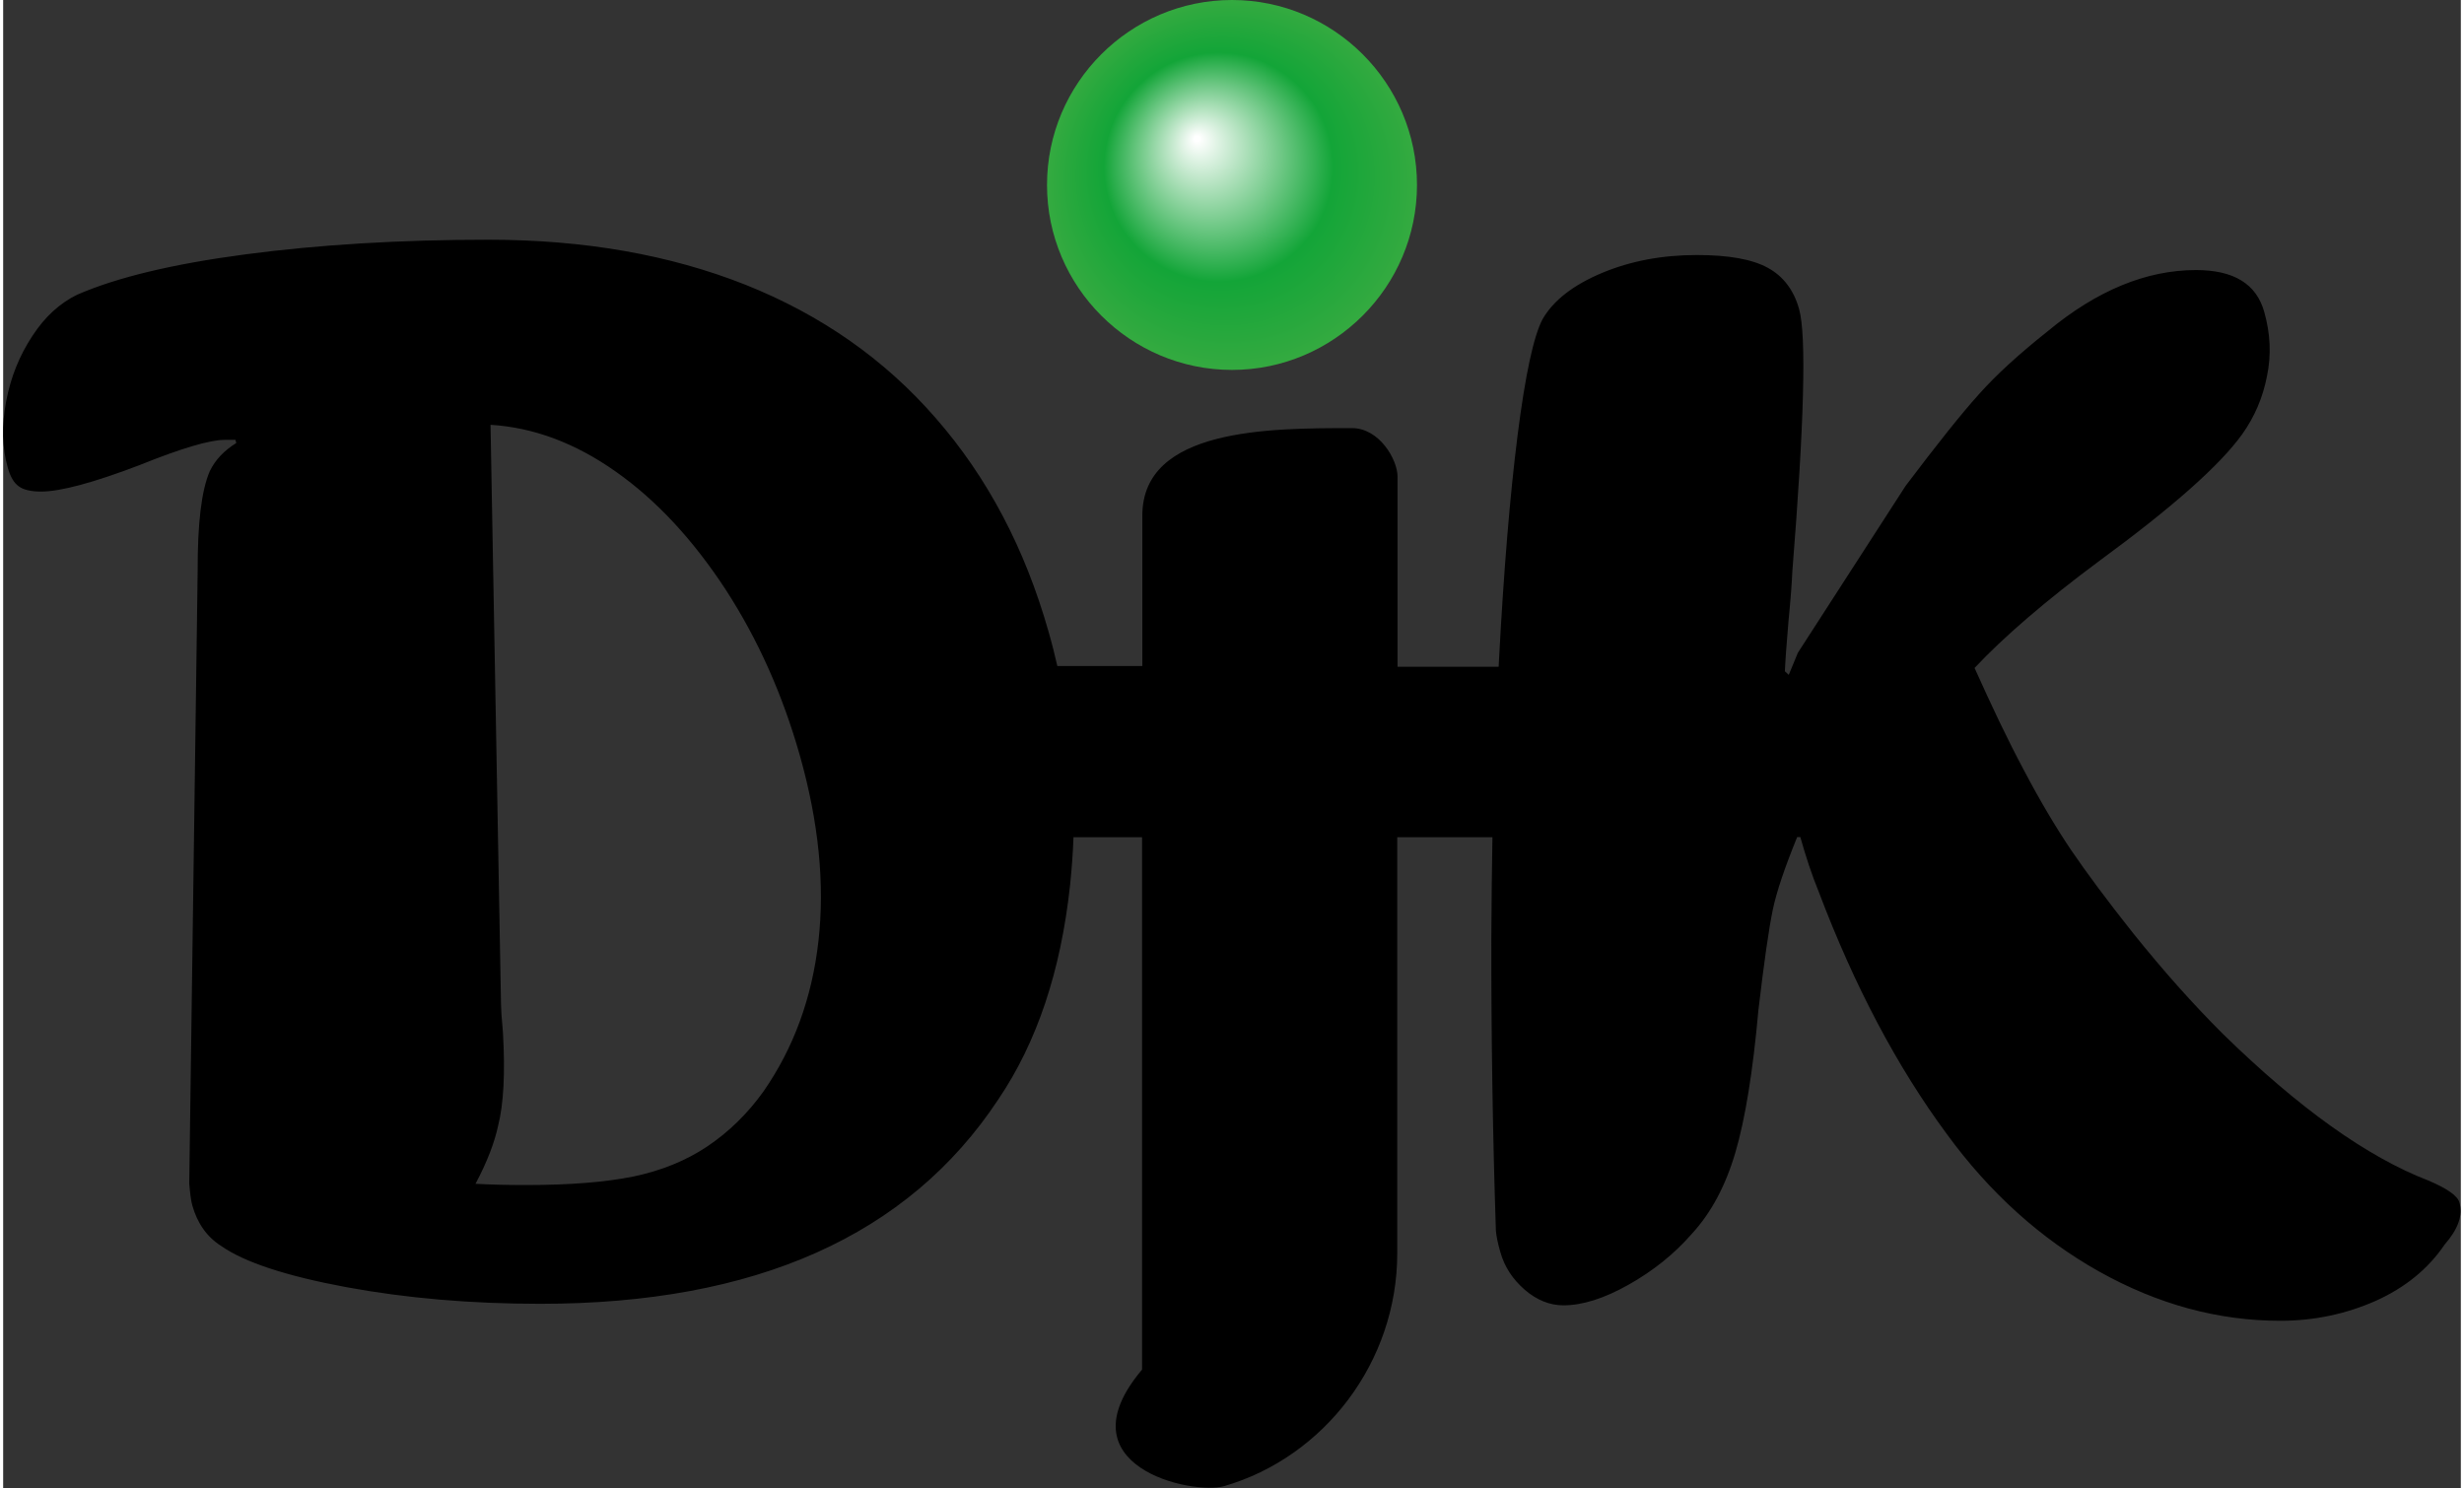 <?xml version="1.0" encoding="utf-8"?>
<svg xmlns="http://www.w3.org/2000/svg" xmlns:xlink="http://www.w3.org/1999/xlink" version="1.1" id="Ebene_1" x="0px" y="0px" viewBox="0 0 178.16 107.89" style="enable-background:new 0 0 178.16 107.89;" xml:space="preserve" width="149" height="90">
<rect x="0" y="0" width="178.16" height="107.89" fill="#333333" stroke="none"/>
<style type="text/css">
	.st0{fill:url(#SVGID_1_);}
</style>
<radialGradient id="SVGID_1_" cx="89.08" cy="13.408" r="13.408" fx="86.505" fy="10.012" gradientUnits="userSpaceOnUse">
	<stop offset="0.014" style="stop-color:#FFFFFF"/>
	<stop offset="0.62" style="stop-color:#13A538"/>
	<stop offset="0.997" style="stop-color:#34AA40"/>
</radialGradient>
<path class="st0" d="M89.08,0c7.38,0,13.41,6.02,13.41,13.41c0,7.38-6.02,13.41-13.41,13.41c-7.38,0-13.41-6.02-13.41-13.41  C75.67,6.02,81.7,0,89.08,0L89.08,0z"/>
<path d="M97.78,31.04c1.98,0,3.3,2.28,3.3,3.52v13.78c1.85,0,3.97,0,7.33,0c0.01-0.2,0.02-0.4,0.03-0.59  c0.34-6.34,0.78-11.74,1.34-16.17c0.56-4.42,1.17-7.23,1.82-8.45c0.79-1.36,2.23-2.47,4.3-3.34c2.08-0.87,4.37-1.3,6.88-1.3  c2.28,0,3.99,0.3,5.13,0.92c1.11,0.6,1.89,1.6,2.28,3c0.54,1.93,0.37,8.27-0.49,19.02c-0.03,0.77-0.12,1.98-0.28,3.62  c-0.14,1.64-0.23,2.85-0.26,3.62l0.28,0.26l0.66-1.6l7.81-12.1c2.25-2.98,4.02-5.21,5.31-6.64c1.27-1.43,2.96-2.96,5.01-4.59  c3.55-2.94,7.13-4.42,10.73-4.42c2.74,0,4.38,1,4.95,3.04c0.44,1.55,0.52,3.1,0.2,4.64c-0.3,1.55-0.89,2.94-1.79,4.21  c-1.61,2.25-5.05,5.3-10.33,9.17c-3.96,2.94-6.98,5.55-9.08,7.79c1.23,2.74,2.39,5.19,3.56,7.38c1.15,2.19,2.3,4.13,3.43,5.81  c1.14,1.68,2.65,3.7,4.52,6.06c2.12,2.64,4.28,5.08,6.49,7.28c5.5,5.38,10.47,8.93,14.89,10.63c1.37,0.58,2.13,1.11,2.26,1.6  c0.26,0.93-0.1,1.93-1.07,3.04c-1.2,1.77-2.87,3.13-5.01,4.09c-2.15,0.95-4.45,1.44-6.92,1.44c-4.49,0-8.87-1.19-13.12-3.57  c-4.24-2.38-7.93-5.7-11.05-9.98c-3.57-4.83-6.68-10.68-9.29-17.59c-0.48-1.17-0.91-2.47-1.32-3.93h-0.23  c-0.89,2.19-1.49,3.94-1.77,5.28c-0.28,1.36-0.63,3.77-1.04,7.27c-0.4,4.47-0.96,7.91-1.67,10.32c-0.71,2.42-1.76,4.38-3.15,5.89  c-1.28,1.47-2.82,2.7-4.6,3.7c-1.77,1-3.35,1.49-4.71,1.49c-1,0-1.94-0.38-2.81-1.13c-0.87-0.76-1.47-1.66-1.77-2.74  c-0.19-0.66-0.29-1.17-0.32-1.55c-0.23-6.96-0.34-14.02-0.33-21.19c0.01-2.49,0.04-4.93,0.08-7.33c-2.52,0-4.81,0-6.9,0v30.16  c0,7.89-5.29,14.78-12.55,16.89c-2.29,0.66-11.89-1.41-5.95-8.45v-38.6c-2.71,0-3.91,0-4.97,0c-0.04,1.16-0.13,2.33-0.25,3.5  c-0.67,6.19-2.39,11.36-5.2,15.51c-6.53,9.89-17.61,14.82-33.2,14.82c-5,0-9.7-0.4-14.08-1.21c-4.36-0.81-7.38-1.81-9.05-2.98  c-1.04-0.66-1.73-1.64-2.1-2.95c-0.09-0.32-0.16-0.85-0.22-1.58l0.61-44.4c-0.01-3.43,0.27-5.85,0.88-7.25  c0.39-0.81,1.03-1.49,1.92-2.04l-0.06-0.23h-0.77c-1.08,0-3.13,0.6-6.18,1.83c-3.35,1.28-5.74,1.92-7.14,1.92  c-0.74,0-1.28-0.13-1.62-0.38c-0.36-0.26-0.61-0.7-0.79-1.34c-0.42-1.47-0.45-3.08-0.12-4.83c0.33-1.76,0.97-3.32,1.89-4.72  c0.92-1.42,2.02-2.4,3.25-3c2.86-1.25,6.92-2.23,12.21-2.93c5.29-0.7,11.17-1.06,17.61-1.06c6.94,0,13.14,1.09,18.62,3.26  c5.49,2.19,10.09,5.4,13.81,9.68c3.74,4.28,6.46,9.44,8.17,15.47c0.24,0.83,0.45,1.67,0.64,2.5c2.3,0,4.33,0,6.16,0V37.38  C82.58,31.04,91.8,31.04,97.78,31.04L97.78,31.04z M35.33,30.8l0.76,42.03c0,0.26,0.04,0.94,0.14,2.04  c0.17,2.92,0.05,5.17-0.35,6.75c-0.26,1.21-0.79,2.62-1.64,4.21c1.09,0.06,2.29,0.09,3.63,0.09c3.21,0,5.81-0.21,7.83-0.62  c2.03-0.43,3.81-1.15,5.36-2.19c1.54-1.04,2.9-2.36,4.06-3.98c2.17-3.13,3.51-6.75,3.98-10.89c0.47-4.13,0.02-8.61-1.34-13.44  c-1.25-4.42-3.04-8.44-5.39-12.06c-2.36-3.6-4.99-6.45-7.94-8.53C41.48,32.12,38.44,30.99,35.33,30.8L35.33,30.8z"/>
</svg>

